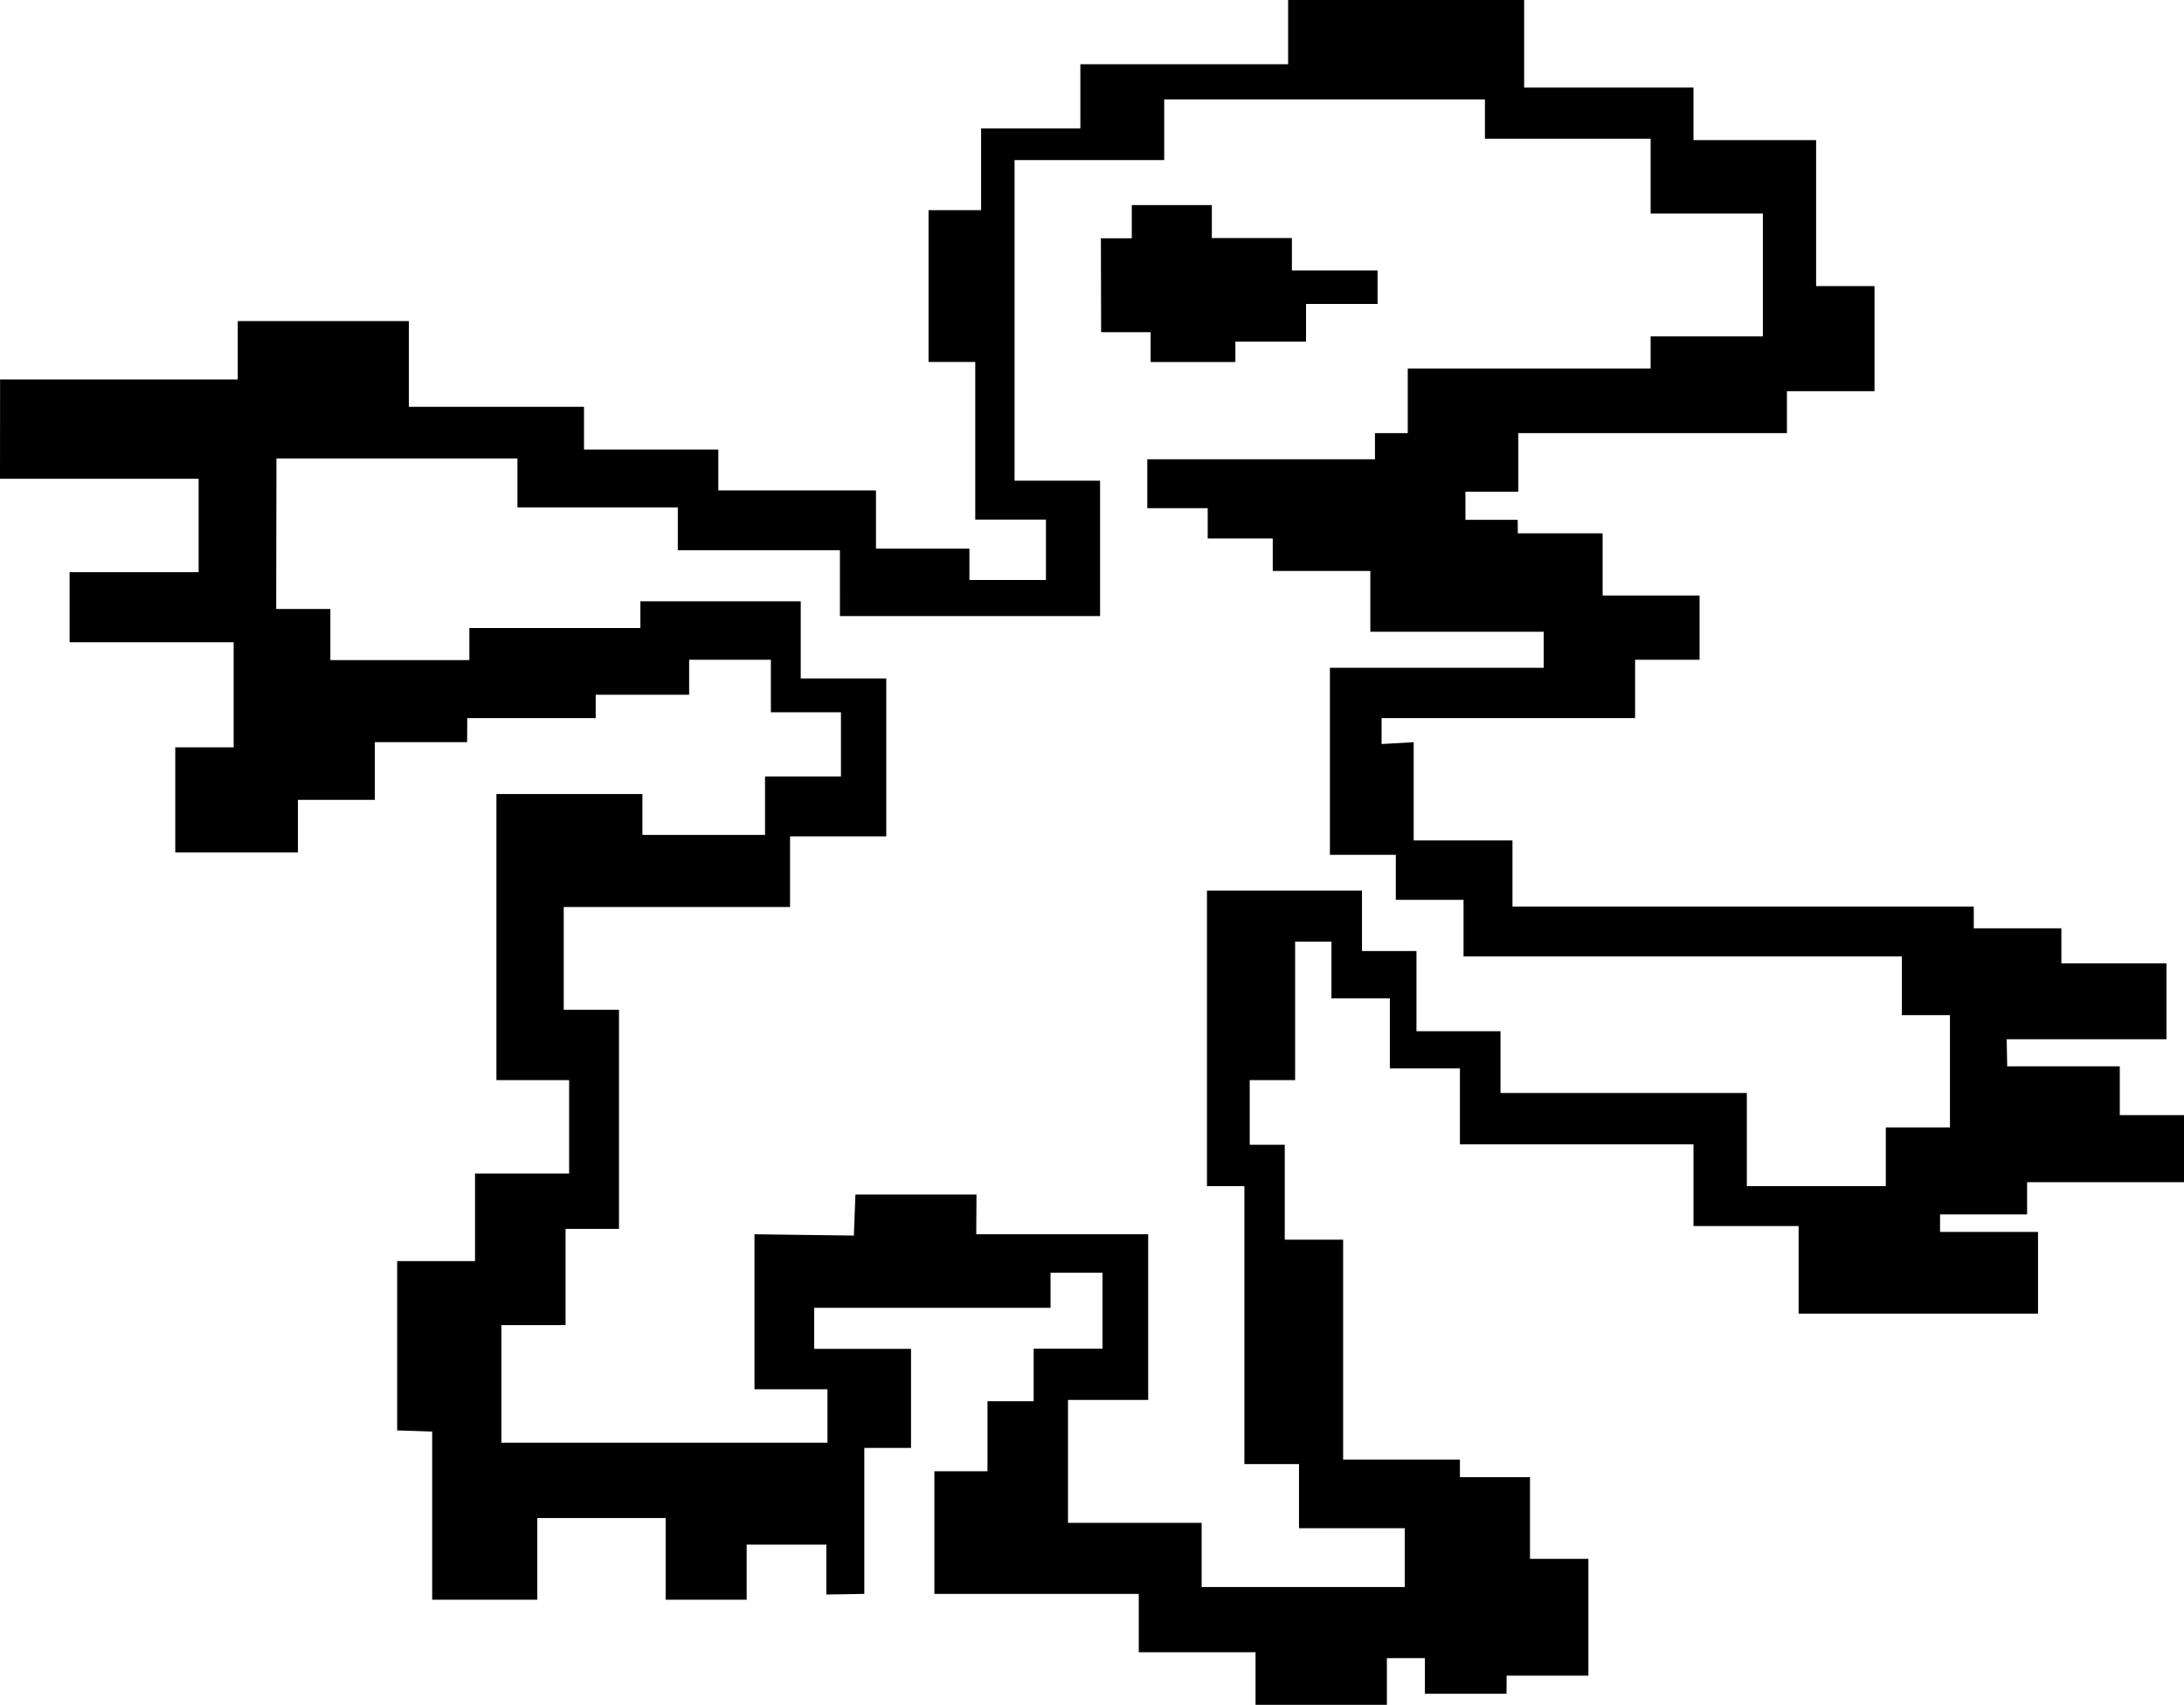 <?xml version="1.0" encoding="utf-8"?>
<!-- Generator: Adobe Illustrator 20.1.0, SVG Export Plug-In . SVG Version: 6.00 Build 0)  -->
<svg version="1.1" id="Layer_1" xmlns="http://www.w3.org/2000/svg" xmlns:xlink="http://www.w3.org/1999/xlink" x="0px" y="0px"
	 viewBox="0 0 368.193 287.457" style="enable-background:new 0 0 368.193 287.457;" xml:space="preserve">
<path d="M327.068,204.763v2.953h16.515v13.781h-27.954h-12.408v-14.766h-17.72v-13.781h-39.378
	v-12.799h-11.812v-11.813h-9.845v-9.568h-6.126v23.35h-7.656v10.898h5.906v16.008h9.845
	v37.082h19.688v2.953h11.814v13.783h9.845v19.688h-13.782l-0.024,3.06h-13.758v-6.014h-6.408
	v7.877h-22.141v-8.861h-19.688v-9.844h-34.456v-20.674h8.951v-11.812h7.785v-8.859h11.605
	v-12.799h-8.76v5.906h-39.844v6.928h16.324v16.699h-7.875v24.611l-6.398,0.109v-8.416h-13.436
	v9.291h-13.656V255.955H90.582v13.781H72.862v-28.352l-5.906-0.197v-28.549h13.126v-14.766
	h15.865V182.121H83.691v-48.237h24.611v6.891h20.672v-9.844h12.799v-10.829H129.96v-8.86
	h-13.782v5.906h-15.751v3.938H78.772l-0.02,4.052H63.193v9.73H50.221v8.859H29.547v-17.72
	h9.845v-17.72H11.731V96.475h21.753V80.724H0l0.014-16.735h40.068V54.144h28.843v14.453h29.532
	v7.205h22.643v6.891h26.58v9.814h15.751V97.791h12.902V87.614h-11.918V61.035h-7.876V35.439
	h8.86v-13.782h16.735V10.829h35.025V0h39.792v14.767h28.549v8.86h20.673v24.611h9.845V65.957
	h-14.767v7.075h-45.284l0.001,1.352h0.004v8.384l0,0v0.14h-8.92v4.738h8.812l0.021,2.277
	h14.298v10.49h16.342v10.828h-10.869v9.845h-42.738v4.366l5.411-0.307v16.568h16.654
	v11.144h77.77v3.667h14.767v5.908h17.72v12.797h-26.941l0.089,4.572l18.978-0.008v8.232
	h10.828v11.305h-26.451v5.432H327.068z M320.626,171.169v-9.912H246.734v-9.534h-11.418v-7.589
	h-11.11V131.519v-18.924h36.045V106.519h-29.233V96.273h-16.449V90.79h-10.967v-5.103H193.419
	v-8.247h38.382v-4.408h5.526v-10.9h40.946v-5.407h18.924V36h-18.924V23.384h-27.935
	V16.765h-20.725H196.272v10.223h-25.233v54.067h14.418v22.825h-43.857V92.771h-27.331v-7.209
	H87.234v-8.264H46.606L46.562,102.683h9.133v8.616h23.43v-5.407h28.836v-4.506h27.033v13.012
	h14.418v26.627h-16.22V152.937H95.037v17.33h9.318v36.947h-9.011v16.219H84.531v19.826H139.5
	v-9.012h-12.305v-5.406v-20.727l16.753,0.218l0.266-6.929h20.41l-0.04,6.711h28.984
	v27.936h-13.518v20.725h22.528v10.814h34.242v-9.912h-17.825v-10.815h-9.208v-31.539v-15.318
	h-6.308v-26.133V150.165h9.912h16.221v10.19h9.184v13.518h14.168v10.418h41.529v15.715
	h23.429v-9.914h10.814v-12.615v-6.307H320.626z M185.636,56.017h8.344v5.021h14.29V57.605
	h11.908v-6.352h12.061V45.593H217.797v-5.455h-13.497V34.582h-13.496v5.595h-5.208L185.636,56.017z
	 M195.616,43.086v7.86h7.335v-7.93L195.616,43.086z"/>
</svg>
